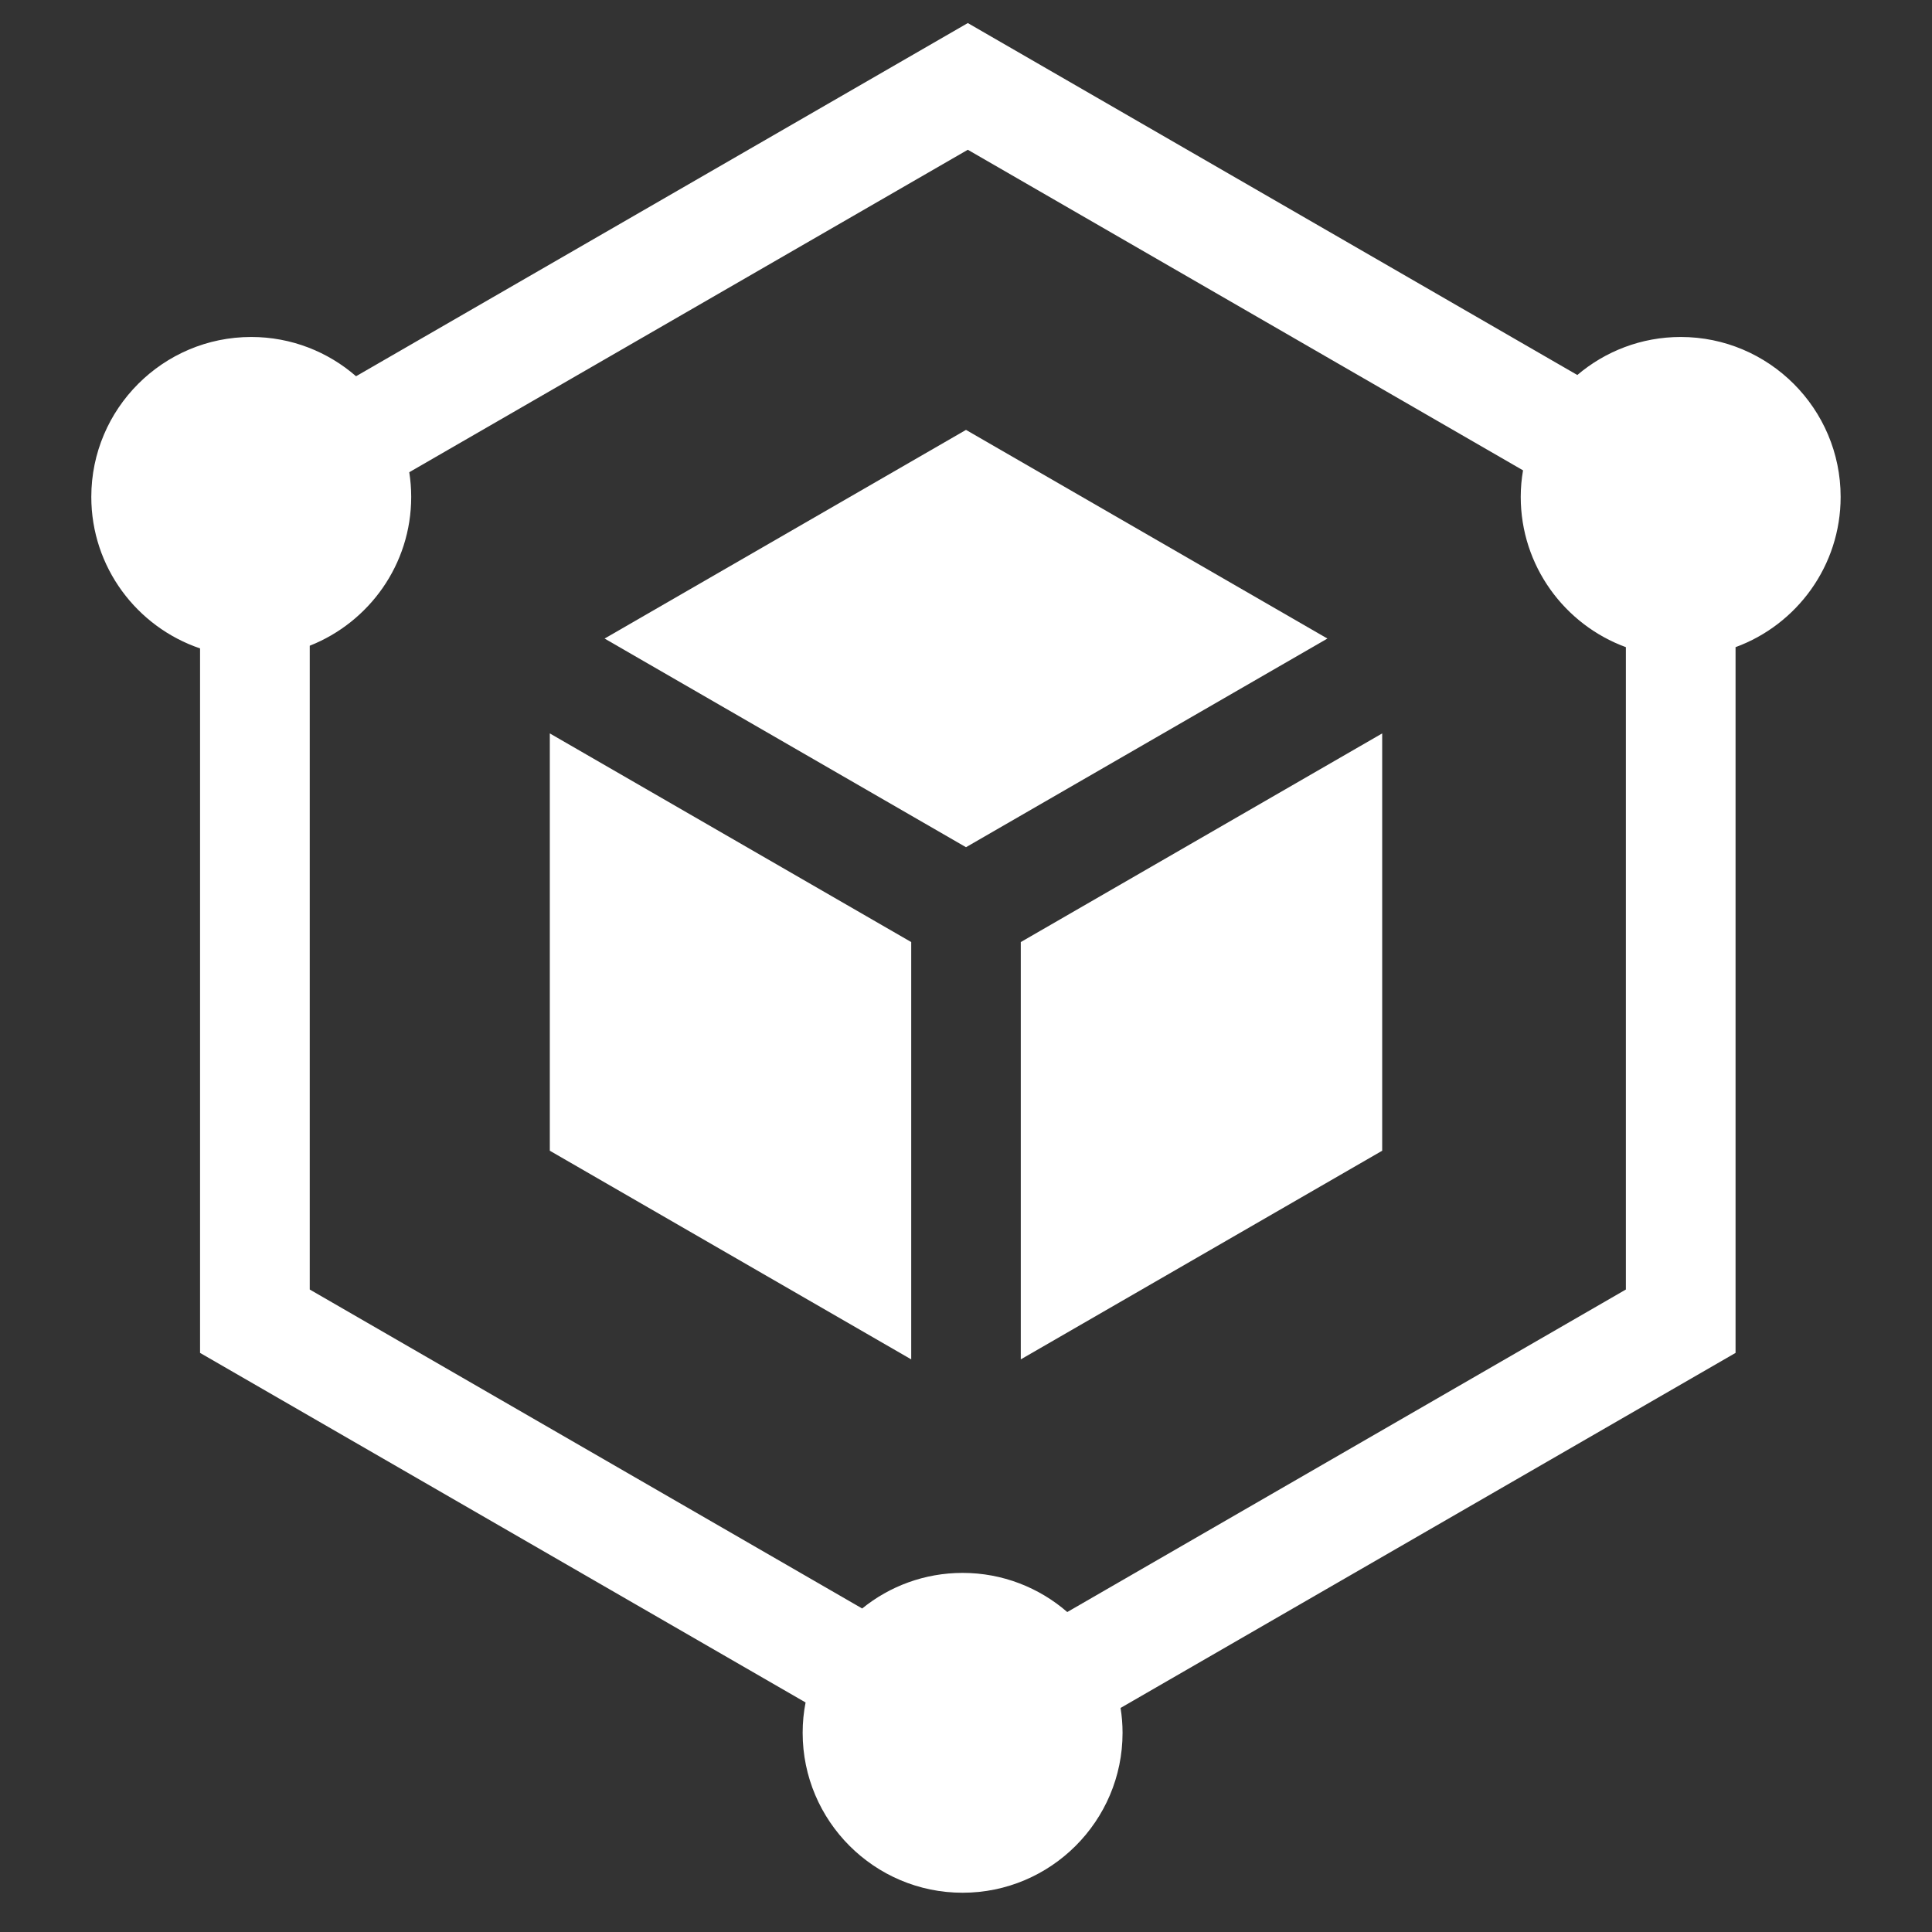 <svg width="31" height="31" viewBox="0 0 31 31" fill="none" xmlns="http://www.w3.org/2000/svg">
<rect x="0" y="0" width="31" height="31" fill="#333333" stroke="none"/>
<g clip-path="url(#clip0_4497_1240)">
<path d="M16.379 15.116V21.812L22.178 18.464V11.768L16.379 15.116Z" fill="white"/>
<path d="M9.701 10.246L15.5 13.594L21.299 10.246L15.5 6.898L9.701 10.246Z" fill="white"/>
<path d="M14.621 15.116L8.822 11.768V18.464L14.621 21.812V15.116Z" fill="white"/>
<path d="M26.968 5.407C26.336 5.407 25.757 5.637 25.309 6.017L15.529 0.37L5.713 6.037C5.263 5.645 4.674 5.407 4.031 5.407C2.616 5.407 1.465 6.558 1.465 7.973C1.465 9.101 2.196 10.06 3.21 10.404V21.708L12.926 27.317C12.895 27.475 12.879 27.637 12.879 27.804C12.879 29.219 14.03 30.37 15.445 30.37C16.86 30.37 18.012 29.219 18.012 27.804C18.012 27.668 18.001 27.535 17.98 27.405L27.848 21.708V10.384C28.831 10.024 29.534 9.079 29.534 7.973C29.534 6.558 28.383 5.407 26.968 5.407ZM26.088 20.691L17.125 25.866C16.674 25.475 16.087 25.238 15.445 25.238C14.835 25.238 14.274 25.452 13.834 25.809L4.97 20.691V10.361C5.922 9.985 6.598 9.057 6.598 7.973C6.598 7.838 6.587 7.706 6.567 7.577L15.529 2.403L24.438 7.547C24.414 7.685 24.401 7.828 24.401 7.973C24.401 9.079 25.105 10.024 26.088 10.384V20.691Z" fill="white"/>
</g>
<defs>
<clipPath id="clip0_4497_1240">
<rect width="30" height="30" fill="white" transform="translate(0.5 0.37)"/>
</clipPath>
</defs>
</svg>
